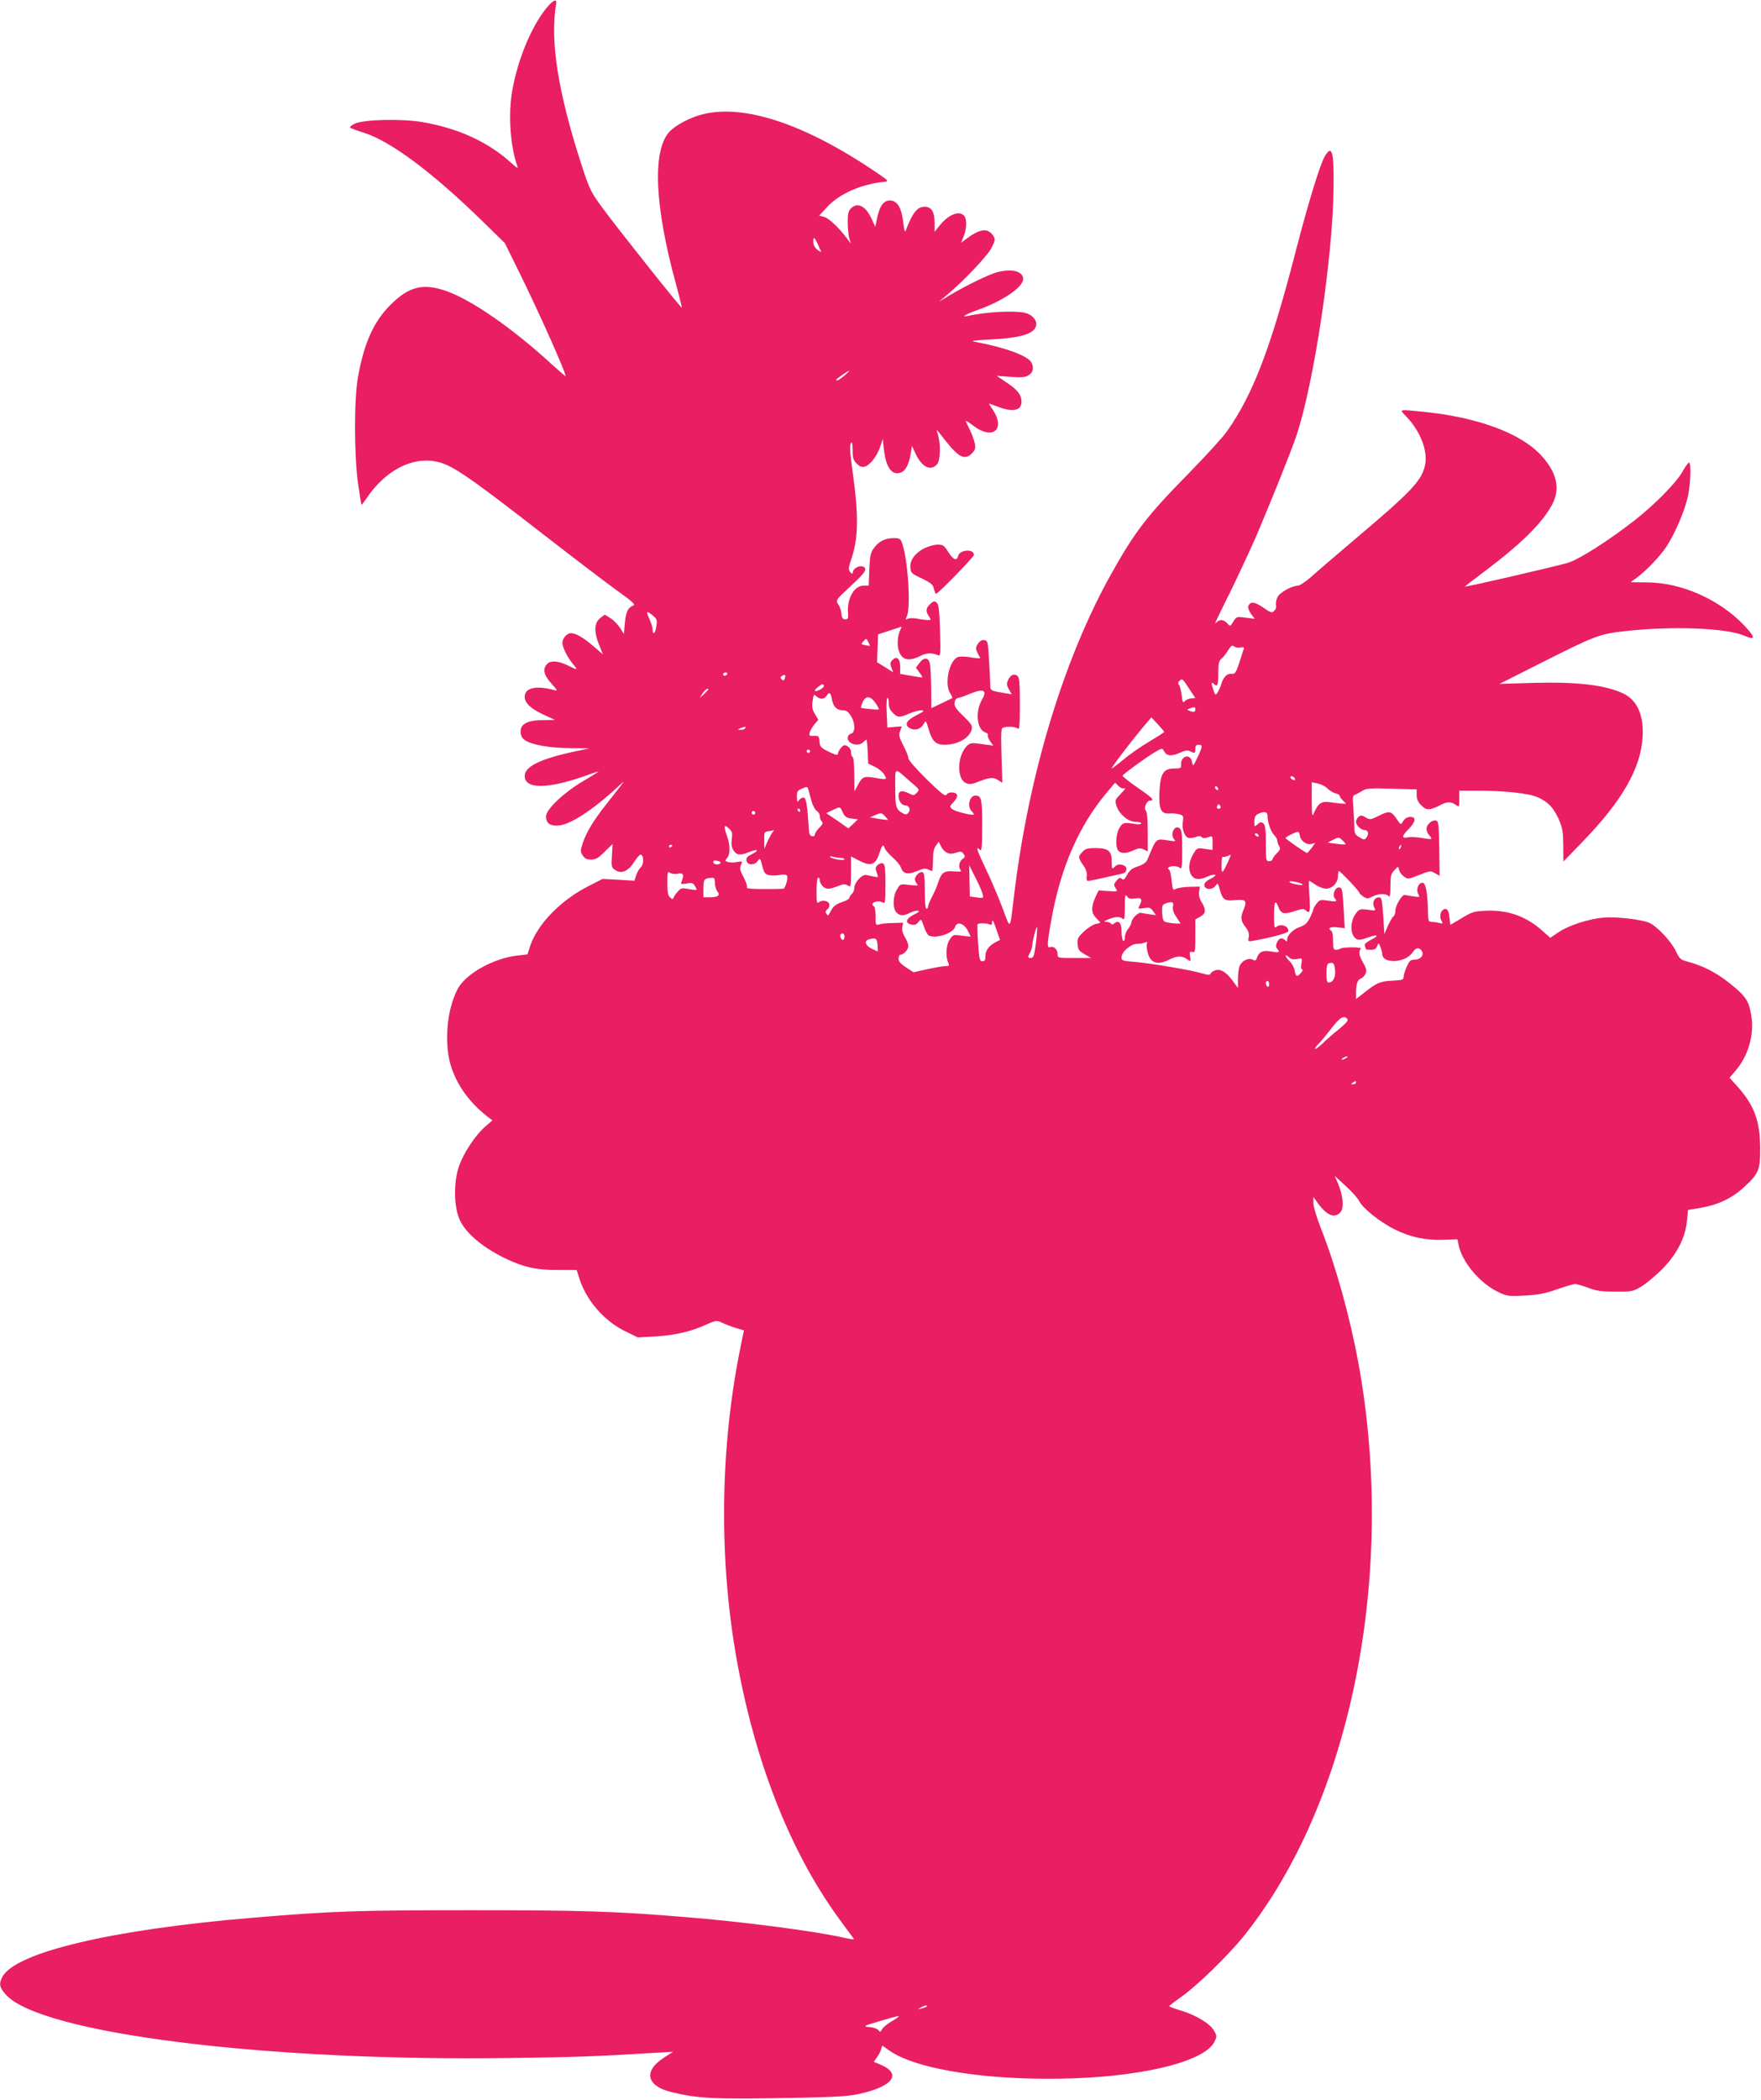 <?xml version="1.0" standalone="no"?>
<!DOCTYPE svg PUBLIC "-//W3C//DTD SVG 20010904//EN"
 "http://www.w3.org/TR/2001/REC-SVG-20010904/DTD/svg10.dtd">
<svg version="1.0" xmlns="http://www.w3.org/2000/svg"
 width="1074pt" height="1280pt" viewBox="0 0 1074 1280"
 preserveAspectRatio="xMidYMid meet">
<g transform="translate(0,1280) scale(0.1,-0.1)"
fill="#e91e63" stroke="none">
<path d="M3327 12744 c-90 -114 -171 -313 -203 -498 -26 -145 -11 -345 32
-461 5 -14 -7 -7 -37 21 -141 128 -323 212 -544 250 -125 21 -351 16 -409 -9
-22 -10 -35 -21 -30 -25 5 -5 41 -18 80 -30 166 -52 421 -242 731 -545 l132
-129 75 -152 c137 -276 316 -679 293 -659 -12 10 -49 43 -83 73 -237 218 -487
391 -640 445 -143 51 -231 29 -344 -85 -101 -101 -159 -230 -196 -435 -25
-135 -25 -477 0 -655 10 -68 19 -126 20 -127 2 -2 14 14 28 34 132 199 327
282 491 209 81 -35 206 -125 587 -421 184 -143 388 -298 453 -345 93 -66 114
-86 100 -91 -33 -12 -46 -39 -52 -107 l-6 -67 -23 37 c-13 20 -39 47 -58 59
l-36 22 -26 -20 c-38 -28 -41 -84 -9 -162 l24 -60 -56 48 c-61 53 -109 81
-139 81 -25 0 -52 -31 -52 -59 0 -27 31 -89 65 -130 31 -36 28 -38 -23 -12
-60 31 -109 37 -132 16 -33 -30 -25 -70 23 -122 38 -42 39 -46 17 -40 -111 30
-180 14 -180 -41 0 -38 39 -74 120 -111 l65 -30 -70 -1 c-96 0 -140 -22 -140
-69 0 -24 7 -39 25 -52 38 -29 151 -49 280 -50 l115 -1 -108 -23 c-194 -43
-287 -89 -287 -145 0 -83 143 -81 383 5 37 14 67 23 67 21 0 -1 -41 -27 -92
-57 -118 -69 -228 -173 -228 -216 0 -40 23 -58 70 -56 74 3 208 89 369 237 51
47 55 54 -73 -109 -77 -97 -120 -169 -142 -235 -15 -46 -15 -52 0 -75 12 -19
25 -25 51 -25 28 0 44 9 83 48 l48 47 -4 -72 c-4 -68 -3 -72 22 -88 36 -24 78
-6 114 51 15 24 32 43 38 44 21 0 22 -58 3 -76 -10 -9 -23 -31 -29 -50 l-11
-33 -97 6 -97 5 -90 -46 c-166 -85 -306 -229 -351 -361 l-17 -53 -60 -7 c-148
-16 -320 -113 -367 -206 -68 -131 -83 -343 -36 -479 39 -115 113 -214 220
-298 l29 -22 -46 -40 c-60 -53 -130 -159 -158 -240 -30 -86 -32 -220 -4 -304
28 -87 130 -180 280 -254 113 -56 197 -75 331 -74 l111 0 13 -41 c41 -139 150
-267 282 -332 l78 -38 107 6 c119 7 215 29 310 72 61 27 63 27 98 11 20 -10
58 -24 84 -32 l48 -14 -19 -93 c-129 -627 -136 -1318 -19 -1947 117 -628 334
-1166 635 -1570 39 -52 72 -98 74 -101 2 -4 -23 0 -55 7 -171 40 -629 100
-983 128 -433 35 -622 41 -1295 41 -694 0 -850 -5 -1335 -46 -855 -71 -1448
-211 -1526 -361 -22 -42 -17 -65 22 -108 213 -236 1585 -408 3079 -386 386 5
528 10 885 32 l105 6 -56 -36 c-126 -81 -107 -172 43 -209 168 -41 261 -46
798 -35 198 4 285 9 345 22 213 46 269 124 132 181 l-38 16 19 27 c11 15 23
37 26 50 l7 22 42 -30 c169 -120 640 -190 1149 -169 443 19 780 109 835 223
15 32 15 36 -4 68 -24 42 -108 93 -200 121 -40 12 -73 24 -72 27 0 3 32 28 71
55 98 69 283 249 381 369 657 817 937 2213 701 3500 -52 281 -137 588 -230
823 -24 61 -44 128 -44 149 l0 37 29 -40 c53 -73 101 -92 136 -53 23 25 16
103 -14 173 l-21 49 67 -62 c38 -34 75 -76 83 -93 20 -42 129 -129 215 -171
96 -48 190 -68 297 -64 l87 3 6 -31 c19 -104 128 -235 240 -289 53 -26 61 -28
163 -23 86 5 124 12 197 38 50 17 99 32 110 32 11 1 47 -10 80 -22 48 -19 80
-24 165 -24 99 -1 108 1 155 28 28 16 83 61 123 100 93 90 150 196 160 301 l7
69 78 13 c102 17 189 58 259 122 95 87 103 106 103 241 -1 167 -36 262 -140
378 l-47 52 36 42 c78 90 116 221 97 335 -13 82 -30 113 -97 170 -98 85 -187
133 -299 163 -35 9 -43 17 -64 61 -28 60 -116 154 -164 174 -51 21 -203 38
-279 31 -91 -8 -212 -48 -273 -89 l-50 -34 -50 44 c-95 86 -210 127 -339 121
-75 -3 -87 -6 -151 -45 l-70 -41 -5 46 c-4 34 -10 48 -22 50 -26 5 -44 -39
-28 -68 11 -21 11 -22 -11 -17 -13 4 -34 7 -46 7 -21 0 -23 5 -24 58 -2 116
-13 177 -31 180 -25 5 -44 -39 -29 -67 12 -21 11 -21 -31 -15 -24 4 -47 7 -52
8 -16 2 -56 -66 -56 -95 0 -15 -5 -31 -11 -35 -6 -3 -21 -29 -34 -57 l-22 -51
-7 112 c-7 100 -10 112 -26 112 -28 0 -44 -34 -29 -61 11 -21 10 -22 -39 -15
-46 6 -52 4 -71 -20 -39 -50 -39 -133 1 -158 13 -8 30 -6 68 8 64 23 76 14 20
-14 -29 -15 -40 -26 -36 -36 3 -9 6 -18 6 -20 0 -2 14 -4 30 -4 23 0 33 6 39
23 9 22 9 22 20 -6 6 -16 11 -34 11 -42 0 -63 142 -56 185 9 19 29 37 33 54
12 20 -24 -4 -56 -40 -56 -26 0 -33 -6 -49 -42 -11 -24 -20 -52 -20 -63 0 -18
-8 -20 -67 -23 -75 -4 -97 -13 -171 -72 l-52 -40 0 37 c0 54 10 82 30 88 9 3
22 16 28 29 8 19 6 31 -14 66 -26 45 -30 70 -15 86 6 5 -14 9 -54 9 -35 0 -67
-4 -71 -8 -4 -4 -16 -7 -26 -7 -15 0 -18 8 -18 54 0 30 -4 58 -10 61 -26 16
-7 27 35 22 l46 -5 -6 112 c-8 129 -9 136 -30 136 -24 0 -41 -46 -25 -65 18
-22 12 -24 -43 -15 -44 6 -50 5 -67 -18 -11 -14 -20 -29 -20 -35 0 -5 -10 -29
-21 -52 -17 -33 -30 -45 -61 -56 -41 -13 -78 -50 -78 -77 0 -13 -3 -13 -12 -4
-19 19 -37 14 -50 -13 -8 -19 -8 -28 2 -40 18 -22 11 -24 -40 -15 -48 9 -73
-3 -85 -41 -5 -15 -10 -17 -25 -9 -25 13 -64 -5 -79 -37 -6 -13 -11 -49 -11
-80 l0 -56 -30 41 c-39 54 -73 76 -105 68 -14 -4 -28 -13 -31 -20 -4 -11 -13
-11 -52 0 -64 20 -308 61 -409 70 -77 6 -83 8 -83 28 0 33 55 81 93 82 18 0
40 4 50 8 13 6 16 5 11 -7 -3 -8 0 -33 6 -56 17 -63 60 -77 130 -41 48 24 78
25 109 3 24 -16 24 -16 19 16 -4 28 -2 32 14 28 17 -5 18 3 18 96 l0 102 30
17 c35 20 37 41 9 87 -14 23 -19 45 -16 65 l5 31 -62 -1 c-34 -1 -71 -6 -83
-12 -20 -11 -21 -9 -28 53 -3 36 -11 65 -16 65 -6 0 -7 5 -4 10 9 14 58 13 73
-2 9 -9 12 15 12 109 0 95 -3 123 -15 133 -32 27 -63 -38 -32 -69 10 -10 3
-11 -33 -5 -84 12 -75 20 -132 -116 -8 -18 -25 -30 -57 -41 -35 -11 -51 -23
-67 -52 -16 -29 -23 -34 -33 -24 -10 9 -16 7 -32 -12 -17 -21 -18 -26 -5 -45
14 -22 13 -22 -45 -18 l-59 4 -20 -43 c-27 -60 -25 -95 5 -125 14 -14 25 -26
25 -28 0 -2 -13 -6 -29 -9 -16 -4 -48 -24 -71 -46 -36 -34 -41 -44 -38 -77 3
-33 9 -42 43 -61 l40 -23 -102 0 c-102 0 -103 0 -103 24 0 28 -24 51 -45 42
-20 -7 -20 16 5 156 56 324 169 585 343 790 l48 57 20 -20 c13 -13 27 -18 37
-14 9 3 0 -12 -22 -33 -37 -39 -38 -41 -26 -76 16 -50 72 -96 115 -96 19 0 35
-4 35 -9 0 -6 -16 -7 -37 -4 -67 11 -76 9 -96 -24 -22 -38 -26 -115 -7 -138
16 -20 51 -19 94 2 29 13 40 14 61 5 l25 -12 0 118 c0 77 -4 122 -12 130 -15
15 5 62 27 62 29 0 14 16 -79 80 -52 36 -92 68 -90 72 8 12 149 115 196 142
46 27 47 27 57 7 17 -30 43 -33 94 -11 36 16 51 18 66 10 28 -14 31 -13 31 15
0 18 5 25 20 25 26 0 25 -10 -7 -78 -27 -56 -27 -56 -33 -27 -10 56 -72 37
-67 -20 2 -17 -4 -20 -42 -20 -66 0 -85 -31 -90 -146 -4 -105 10 -132 64 -128
16 2 42 -1 57 -5 25 -7 27 -11 22 -45 -7 -42 9 -89 32 -98 9 -3 29 -2 45 4 19
8 31 7 38 0 8 -8 19 -8 39 -1 27 10 27 10 27 -33 l0 -44 -47 6 c-46 7 -48 6
-68 -27 -28 -46 -35 -91 -18 -125 16 -35 48 -41 99 -18 51 23 73 13 24 -11
-27 -13 -40 -26 -40 -39 0 -29 48 -33 68 -5 14 20 15 19 27 -25 17 -61 30 -69
94 -62 64 6 73 -4 51 -57 -21 -49 -19 -67 11 -107 18 -24 24 -42 20 -62 -6
-27 -5 -28 32 -21 88 15 195 43 205 53 7 7 6 15 -3 26 -15 18 -51 20 -68 3 -9
-9 -12 6 -12 70 0 86 8 102 27 52 15 -41 35 -46 99 -24 42 14 57 15 66 6 26
-26 31 -11 24 83 -4 52 -5 95 -1 95 3 0 18 -9 33 -20 15 -11 41 -23 59 -26 41
-8 83 30 83 76 0 16 3 30 6 30 8 0 124 -122 124 -131 0 -5 11 -16 24 -24 22
-15 27 -15 55 -1 36 19 82 21 99 4 9 -9 12 4 12 59 0 62 3 76 24 98 24 26 24
26 28 4 2 -12 15 -31 29 -41 25 -19 26 -19 94 8 65 26 70 27 97 11 l28 -16 -2
167 c-3 152 -5 167 -21 170 -24 5 -57 -25 -57 -51 0 -11 7 -29 17 -39 9 -10
14 -20 12 -22 -2 -2 -29 0 -59 6 -30 5 -66 7 -81 4 -43 -8 -42 5 2 50 43 43
48 74 12 74 -23 0 -37 -10 -50 -33 -8 -16 -12 -14 -36 22 -32 48 -46 50 -112
16 -46 -23 -50 -23 -76 -8 -23 14 -30 14 -43 4 -9 -8 -16 -21 -16 -31 0 -21
31 -50 52 -50 22 0 28 -22 13 -44 -13 -17 -15 -17 -44 0 -27 16 -31 24 -31 60
0 22 -3 75 -6 117 -6 69 -5 77 12 83 10 4 30 15 44 24 22 14 46 16 178 12
l152 -4 0 -35 c0 -25 8 -43 29 -63 31 -32 51 -31 119 4 39 20 61 20 90 0 22
-15 22 -15 22 35 l0 51 118 0 c168 -1 305 -16 360 -40 64 -29 95 -61 128 -133
23 -52 27 -75 28 -160 l1 -99 115 119 c241 248 357 448 368 640 8 135 -34 227
-121 267 -112 51 -282 71 -552 63 l-200 -6 230 116 c363 183 376 188 548 207
279 30 602 18 712 -28 73 -31 74 -15 3 61 -151 159 -385 263 -597 263 l-96 1
30 22 c64 46 147 133 189 196 55 85 111 218 131 309 16 80 20 202 6 202 -5 0
-24 -26 -41 -57 -39 -68 -171 -202 -295 -298 -161 -125 -331 -233 -403 -256
-58 -18 -624 -149 -629 -145 -1 0 52 41 116 89 225 169 355 296 416 409 52 96
32 194 -62 298 -124 138 -386 236 -722 270 -153 15 -148 16 -107 -26 90 -93
137 -216 116 -304 -22 -93 -83 -157 -430 -450 -113 -96 -232 -198 -264 -227
-33 -29 -69 -53 -80 -53 -35 -1 -103 -37 -121 -64 -10 -15 -15 -37 -13 -51 3
-15 -1 -30 -11 -39 -15 -14 -22 -11 -68 21 -52 36 -78 38 -90 8 -3 -9 4 -30
17 -47 l22 -30 -56 7 c-54 7 -55 7 -74 -24 -19 -31 -19 -31 -37 -11 -21 23
-45 26 -64 8 -17 -16 -23 -29 91 202 52 107 120 254 151 325 103 244 210 510
243 608 107 316 223 1088 227 1512 3 223 -9 265 -53 193 -29 -49 -100 -280
-176 -573 -151 -588 -261 -878 -420 -1103 -26 -37 -129 -150 -229 -252 -261
-266 -331 -357 -477 -617 -291 -520 -505 -1226 -593 -1958 -27 -224 -20 -216
-71 -80 -25 66 -71 175 -104 243 -54 113 -62 140 -32 110 9 -9 12 24 12 148 0
165 -4 184 -42 184 -35 0 -51 -66 -22 -95 9 -9 15 -18 13 -20 -9 -8 -115 18
-132 33 -17 15 -16 17 9 43 16 17 24 34 21 43 -8 20 -53 21 -65 1 -6 -12 -31
7 -120 94 -66 65 -112 118 -112 129 0 11 -14 46 -31 78 -26 51 -29 64 -19 88
l10 28 -44 -3 -44 -4 -4 85 c-3 47 -1 89 4 95 4 5 8 -8 8 -28 0 -27 7 -45 25
-62 29 -30 40 -31 100 -5 26 11 59 20 73 20 23 -1 18 -6 -30 -31 -63 -32 -75
-59 -37 -79 29 -16 66 -4 82 26 13 25 14 25 32 -36 21 -69 43 -90 95 -90 81 0
153 41 166 93 5 24 -1 34 -51 82 -45 44 -56 60 -53 81 2 19 10 28 24 30 12 2
42 13 68 24 83 35 109 24 76 -33 -44 -74 -33 -185 20 -202 11 -4 18 -11 15
-16 -4 -5 3 -22 13 -37 l20 -27 -69 9 c-61 9 -71 8 -90 -9 -29 -27 -49 -80
-49 -131 0 -85 40 -121 104 -94 78 31 103 34 131 16 l28 -18 -5 165 c-4 139
-3 167 9 171 26 10 79 6 91 -6 9 -9 12 24 12 149 0 130 -3 163 -15 173 -20 16
-43 6 -57 -26 -10 -22 -9 -31 5 -56 l17 -30 -37 6 c-99 17 -93 13 -94 64 -1
26 -4 94 -8 152 -6 98 -7 105 -28 108 -15 2 -27 -5 -39 -23 -17 -26 -17 -28
14 -86 1 -3 -22 -2 -53 3 -30 6 -66 7 -79 4 -55 -14 -89 -164 -51 -222 9 -14
15 -27 13 -29 -2 -1 -31 -16 -65 -32 l-63 -30 -1 121 c-1 67 -4 135 -8 151 -8
39 -37 40 -64 3 l-21 -28 22 -30 c13 -16 19 -30 16 -30 -4 0 -36 5 -71 11
l-63 11 0 44 c0 50 -21 68 -48 40 -13 -13 -14 -21 -6 -45 l11 -29 -49 31 -49
30 3 85 3 85 70 23 c39 13 71 23 73 24 1 0 -1 -8 -6 -17 -17 -34 -22 -86 -12
-124 17 -62 60 -74 132 -38 39 20 71 21 109 5 15 -7 16 7 12 151 -4 128 -8
160 -21 170 -13 11 -20 9 -39 -9 -27 -25 -29 -45 -7 -76 14 -21 14 -22 -8 -22
-13 1 -42 4 -64 9 -23 4 -49 4 -58 -1 -14 -8 -14 -5 -4 19 24 60 4 354 -32
447 -8 22 -15 26 -50 26 -52 0 -92 -21 -121 -62 -20 -27 -24 -48 -27 -130 l-4
-98 -33 0 c-56 0 -101 -82 -93 -169 2 -30 0 -36 -17 -36 -15 0 -21 8 -23 34
-2 19 -11 45 -20 58 -15 25 -15 26 78 112 70 65 92 91 87 104 -12 32 -76 10
-77 -26 0 -7 -7 -4 -15 6 -11 16 -11 26 5 73 46 132 48 267 9 546 -15 107 -18
151 -10 165 8 14 10 6 11 -40 0 -48 4 -62 25 -83 18 -18 32 -23 48 -19 33 10
74 62 94 119 l17 51 7 -66 c12 -109 49 -160 104 -139 29 11 49 51 60 119 l7
43 20 -43 c38 -85 93 -114 133 -69 20 22 23 120 6 178 -5 17 -9 32 -8 32 1 0
24 -28 51 -63 81 -104 120 -124 162 -82 22 22 25 32 19 63 -4 20 -18 57 -31
84 -13 26 -24 50 -24 53 0 2 20 -10 45 -29 122 -94 203 -20 114 105 -11 16
-19 29 -17 29 2 0 27 -9 56 -20 89 -34 142 -23 142 31 0 42 -24 73 -92 118
l-59 40 85 -6 c70 -5 90 -3 111 11 26 17 32 45 15 77 -23 41 -159 91 -345 126
-30 5 -5 9 100 14 192 10 275 38 275 95 0 29 -32 60 -72 68 -73 14 -232 5
-348 -20 -44 -10 -8 12 60 36 152 53 280 139 280 189 0 48 -69 66 -162 41 -49
-14 -184 -79 -285 -139 l-68 -41 50 42 c104 87 252 243 274 291 22 44 22 49 7
72 -31 47 -80 41 -163 -21 l-32 -24 15 36 c20 47 22 108 5 128 -30 36 -99 8
-153 -62 l-28 -35 0 54 c0 68 -19 99 -61 99 -45 0 -74 -37 -115 -145 -5 -14
-10 0 -15 48 -10 87 -34 131 -76 135 -40 4 -68 -30 -83 -105 l-12 -55 -23 50
c-36 77 -85 102 -125 62 -16 -16 -20 -33 -20 -83 0 -34 4 -78 9 -97 l10 -35
-22 30 c-50 67 -112 126 -141 133 l-30 8 49 53 c75 81 211 140 350 153 28 3
24 7 -60 64 -426 287 -790 409 -1044 349 -80 -19 -173 -68 -211 -111 -102
-117 -87 -452 41 -919 22 -81 39 -149 37 -150 -4 -5 -388 478 -480 603 -73 99
-81 114 -128 257 -146 447 -197 766 -158 993 6 35 -24 19 -65 -34z m1660
-1431 c9 -21 19 -42 21 -47 3 -5 -7 0 -21 10 -17 12 -26 29 -27 47 0 37 6 34
27 -10z m163 -803 c-33 -27 -50 -36 -50 -25 0 5 72 55 79 55 3 0 -10 -13 -29
-30z m-1168 -1463 c24 -20 27 -27 21 -64 -6 -45 -23 -59 -23 -20 0 12 -9 41
-20 65 -22 48 -17 52 22 19z m1324 -184 c-1 -1 -14 1 -29 4 -27 5 -27 6 -11
24 17 19 17 18 29 -3 6 -13 11 -24 11 -25z m2259 -10 c17 3 24 0 21 -7 -2 -6
-15 -44 -27 -84 -21 -62 -27 -72 -45 -70 -29 4 -51 -16 -65 -60 -6 -20 -17
-45 -24 -55 -12 -17 -14 -15 -24 14 -15 42 -14 56 1 41 23 -23 28 -12 28 61 0
62 3 77 20 92 12 10 30 34 41 52 17 27 24 31 35 22 8 -6 25 -9 39 -6z m-3130
-163 c-3 -5 -10 -10 -16 -10 -5 0 -9 5 -9 10 0 6 7 10 16 10 8 0 12 -4 9 -10z
m351 -26 c-5 -14 -9 -15 -19 -5 -9 9 -9 14 3 21 18 11 24 6 16 -16z m2466 -62
l38 -57 -28 -3 c-15 -2 -32 -10 -38 -18 -9 -11 -13 -3 -17 37 -4 28 -11 57
-16 63 -7 9 -7 16 1 24 18 18 20 16 60 -46z m-2227 18 c3 -5 -8 -16 -25 -25
-35 -18 -41 -4 -8 19 26 19 25 19 33 6z m-705 -23 c0 -2 -12 -14 -26 -28 l-27
-24 18 28 c14 22 35 36 35 24z m754 -62 c9 -44 30 -65 66 -65 21 0 33 -8 49
-34 28 -44 28 -102 1 -109 -12 -3 -20 -14 -20 -26 0 -37 65 -55 94 -26 8 8 17
15 20 15 3 0 6 -33 8 -72 l3 -73 41 -20 c23 -11 48 -32 57 -47 19 -32 18 -33
-68 -18 -57 9 -67 4 -95 -49 l-19 -36 -1 102 c0 57 -4 105 -10 108 -5 3 -10
17 -10 30 0 15 -9 29 -22 36 -18 10 -24 8 -40 -11 -10 -12 -18 -28 -18 -36 0
-10 -14 -7 -55 13 -49 24 -54 30 -57 62 -3 33 -5 36 -34 35 -27 -2 -31 1 -26
20 3 11 16 34 29 50 l24 28 -21 35 c-17 28 -19 45 -14 80 6 41 8 43 23 28 24
-21 48 -19 63 4 16 26 24 19 32 -24z m246 2 c14 -12 40 -51 40 -61 0 -5 -102
4 -109 10 -2 1 3 17 10 33 15 33 34 39 59 18z m1970 -62 c0 -16 -9 -19 -36 -8
-16 6 -16 7 2 14 29 11 34 10 34 -6z m-190 -137 c0 -3 -41 -29 -91 -59 -51
-30 -123 -80 -160 -112 -38 -31 -69 -54 -69 -51 0 9 113 157 182 240 l60 71
39 -42 c21 -23 39 -44 39 -47z m-2555 22 c-3 -5 -16 -10 -28 -9 -21 0 -21 1
-2 9 28 12 37 12 30 0z m395 -140 c0 -5 -4 -10 -10 -10 -5 0 -10 5 -10 10 0 6
5 10 10 10 6 0 10 -4 10 -10z m612 -185 c57 -48 58 -50 39 -68 -17 -18 -20
-18 -51 -2 -38 19 -60 14 -60 -15 0 -33 19 -60 41 -60 24 0 35 -25 19 -45 -9
-11 -17 -12 -30 -5 -46 25 -50 37 -50 157 0 131 -10 127 92 38z m2346 17 c2
-7 -2 -10 -12 -6 -9 3 -16 11 -16 16 0 13 23 5 28 -10z m197 -58 c13 -13 35
-26 49 -30 14 -3 26 -10 26 -15 0 -5 9 -18 20 -29 l20 -20 -22 1 c-13 0 -45 4
-72 8 -55 9 -76 -4 -101 -62 -13 -30 -14 -25 -15 76 l0 108 36 -7 c20 -4 46
-17 59 -30z m-3146 -77 c8 -27 22 -54 32 -60 11 -7 19 -21 19 -32 0 -12 5 -26
12 -33 9 -9 5 -18 -15 -38 -15 -15 -27 -33 -27 -41 0 -8 -7 -13 -17 -11 -13 2
-19 14 -20 43 -9 143 -16 187 -29 192 -8 3 -21 -3 -29 -13 -13 -18 -14 -16
-15 18 0 33 4 40 33 51 30 13 32 12 37 -7 3 -12 12 -43 19 -69z m2481 72 c0
-6 -4 -7 -10 -4 -5 3 -10 11 -10 16 0 6 5 7 10 4 6 -3 10 -11 10 -16z m9 -118
c-15 -5 -22 6 -14 19 6 9 10 9 16 -1 5 -8 4 -15 -2 -18z m-2299 -24 c12 -26
22 -33 53 -37 l39 -5 -29 -28 -29 -27 -67 47 -68 46 38 18 c49 23 46 23 63
-14z m-260 13 c0 -5 -2 -10 -4 -10 -3 0 -8 5 -11 10 -3 6 -1 10 4 10 6 0 11
-4 11 -10z m-276 -21 c-3 -5 -10 -7 -15 -3 -5 3 -7 10 -3 15 3 5 10 7 15 3 5
-3 7 -10 3 -15z m811 -37 c-1 -1 -26 1 -56 6 l-54 9 35 15 c33 14 36 14 56 -6
11 -12 19 -22 19 -24z m2315 26 c0 -39 20 -98 41 -119 10 -10 19 -26 19 -34 0
-8 5 -23 11 -33 10 -15 7 -23 -15 -45 -14 -14 -26 -31 -26 -37 0 -5 -9 -10
-20 -10 -19 0 -20 7 -20 109 0 85 -3 111 -15 121 -13 10 -19 10 -35 -5 -20
-18 -20 -17 -20 17 0 26 6 38 23 46 37 18 57 14 57 -10z m-3267 -144 c-4 -32
-1 -50 11 -69 19 -29 40 -31 96 -9 52 21 64 11 16 -13 -27 -13 -36 -22 -34
-38 4 -29 47 -33 68 -5 16 21 16 20 29 -29 11 -42 17 -51 41 -56 16 -3 45 -3
65 1 25 4 40 3 45 -5 8 -13 -10 -75 -22 -79 -5 -1 -58 -2 -119 -2 -74 0 -108
3 -104 10 4 6 -5 34 -20 62 -22 42 -25 55 -16 75 11 23 10 24 -23 18 -19 -4
-44 -4 -56 0 -20 6 -20 8 -6 24 20 22 20 76 1 131 -23 64 -20 78 10 50 21 -20
23 -29 18 -66z m249 43 c-6 -7 -20 -33 -31 -57 l-20 -45 0 52 c-1 49 0 52 27
56 15 2 29 5 31 6 2 0 -1 -5 -7 -12z m3215 -19 c3 -32 41 -61 70 -53 l24 6
-22 -31 c-13 -16 -25 -30 -27 -30 -9 0 -131 85 -132 91 0 6 60 37 75 38 6 1
11 -9 12 -21z m-252 2 c3 -5 2 -10 -4 -10 -5 0 -13 5 -16 10 -3 6 -2 10 4 10
5 0 13 -4 16 -10z m531 -57 c-2 -2 -27 -1 -56 3 l-53 7 34 18 c33 17 35 17 56
-4 13 -11 21 -22 19 -24z m-2430 -52 c17 -7 32 -7 55 1 27 9 34 8 45 -7 12
-16 11 -20 -6 -32 -21 -15 -27 -52 -10 -69 7 -7 -6 -9 -42 -6 -61 5 -77 -7
-98 -73 -7 -22 -24 -60 -37 -84 -12 -24 -23 -50 -23 -57 0 -8 -4 -14 -10 -14
-6 0 -10 43 -10 109 0 84 -3 110 -14 114 -16 6 -46 -22 -46 -44 0 -8 6 -21 13
-28 10 -10 1 -11 -45 -6 -57 7 -57 7 -77 -26 -26 -42 -28 -115 -4 -141 20 -22
45 -23 84 -2 17 8 38 14 47 12 12 -2 4 -10 -23 -23 -49 -24 -58 -51 -19 -61
21 -5 31 -2 45 15 17 21 17 21 34 -28 9 -27 23 -52 31 -55 48 -19 147 15 159
54 12 38 60 19 82 -33 l13 -27 -55 6 c-53 7 -54 6 -75 -27 -21 -34 -24 -101
-6 -141 7 -15 3 -18 -20 -18 -16 0 -66 -9 -111 -19 l-82 -18 -46 30 c-32 21
-45 36 -45 53 0 13 5 24 12 24 19 0 48 32 48 53 0 11 -10 35 -21 54 -14 22
-19 43 -16 61 l5 27 -61 -2 c-34 0 -72 -4 -84 -8 -22 -7 -23 -5 -23 48 0 31
-4 59 -10 62 -30 18 20 41 52 24 17 -9 18 -3 18 111 0 101 -3 122 -16 127 -8
3 -23 -2 -32 -11 -14 -13 -14 -21 -5 -46 11 -29 11 -30 -15 -24 -15 3 -37 7
-49 10 -26 5 -73 -46 -73 -81 0 -12 -7 -28 -15 -35 -8 -7 -15 -18 -15 -24 0
-6 -21 -18 -46 -26 -31 -10 -51 -24 -62 -45 -9 -16 -18 -32 -20 -35 -2 -2 -7
2 -12 10 -7 10 -5 19 6 27 9 6 14 20 12 30 -4 22 -43 29 -64 13 -12 -11 -14
-1 -14 69 0 47 4 81 10 81 6 0 10 -8 10 -18 0 -11 9 -27 20 -37 20 -18 40 -17
98 6 26 11 36 11 52 1 19 -12 20 -9 20 82 l0 95 51 -26 c68 -36 98 -26 120 40
19 57 25 64 34 38 3 -11 25 -37 49 -58 24 -21 46 -48 50 -61 13 -39 42 -46 97
-23 37 16 54 19 68 11 11 -5 22 -10 25 -10 3 0 6 30 6 66 0 46 5 72 18 89 l17
24 14 -29 c7 -15 24 -33 37 -39z m-1676 45 c0 -3 -4 -8 -10 -11 -5 -3 -10 -1
-10 4 0 6 5 11 10 11 6 0 10 -2 10 -4z m4443 -11 c-3 -9 -8 -14 -10 -11 -3 3
-2 9 2 15 9 16 15 13 8 -4z m-1057 -96 c-33 -69 -36 -70 -36 -10 0 29 3 50 8
48 4 -3 16 -1 27 4 11 4 21 8 22 8 1 1 -8 -22 -21 -50z m-2358 31 c12 0 22 -4
22 -9 0 -10 -77 3 -88 14 -4 4 4 5 18 2 14 -4 35 -7 48 -7z m-734 -31 c-8 -14
-44 -10 -44 5 0 9 8 12 25 8 14 -2 22 -8 19 -13z m1599 -190 c6 -25 5 -25 -36
-20 l-42 6 -2 95 -2 95 38 -75 c21 -41 41 -87 44 -101z m-1863 124 c35 8 43
-3 30 -38 -10 -27 -10 -27 27 -21 32 6 40 3 51 -15 7 -11 12 -22 10 -24 -2 -2
-23 1 -48 5 -41 8 -47 7 -66 -15 -12 -13 -24 -30 -26 -37 -4 -11 -8 -11 -21 1
-13 10 -17 31 -17 88 0 66 2 74 15 63 9 -7 27 -10 45 -7z m230 -55 c0 -18 7
-42 15 -52 19 -25 5 -36 -47 -36 l-38 0 0 54 c0 56 4 62 53 65 13 1 17 -7 17
-31z m3584 -9 c5 -4 -8 -6 -30 -2 -21 3 -43 10 -49 15 -6 6 5 7 30 3 22 -4 44
-11 49 -16z m-1020 -86 c39 6 46 -5 25 -45 -10 -19 -9 -20 28 -14 33 5 40 3
55 -18 l18 -25 -38 5 c-20 3 -45 7 -55 9 -18 3 -57 -38 -57 -60 0 -7 -9 -24
-20 -38 -11 -14 -20 -37 -20 -52 0 -15 -4 -24 -10 -20 -5 3 -10 29 -10 56 0
53 -17 72 -44 50 -10 -8 -16 -9 -21 -1 -3 5 -16 10 -28 10 -18 1 -15 4 12 15
41 18 73 19 89 3 9 -9 12 7 12 72 0 73 2 81 14 65 10 -14 21 -17 50 -12z m230
-48 c-4 -18 1 -37 20 -65 l26 -40 -24 0 c-13 0 -37 3 -54 6 -28 6 -30 9 -34
56 -2 43 0 52 17 59 40 16 56 11 49 -16z m-1076 -145 l21 -60 -22 -11 c-45
-23 -67 -52 -67 -86 0 -26 -4 -33 -19 -33 -16 0 -19 12 -26 111 -4 61 -5 112
-3 115 8 7 53 7 71 -1 12 -5 17 -3 17 9 0 29 8 17 28 -44z m240 -78 c-10 -78
-15 -92 -30 -92 -21 0 -22 4 -6 33 7 12 13 33 14 47 2 32 24 113 29 108 2 -2
-1 -45 -7 -96z m-1168 38 c0 -11 -4 -20 -9 -20 -11 0 -22 26 -14 34 12 12 23
5 23 -14z m202 -50 c2 -22 2 -40 1 -40 -1 0 -18 8 -38 17 -37 18 -47 48 -17
56 43 12 50 8 54 -33z m2559 -86 c31 6 32 6 26 -29 -4 -22 -2 -35 5 -35 6 0 3
-9 -7 -20 -25 -28 -32 -25 -39 13 -3 19 -17 44 -31 57 -29 28 -34 51 -5 25 14
-13 28 -16 51 -11z m231 -66 c5 -45 -12 -78 -39 -78 -9 0 -13 15 -13 53 0 58
4 67 31 67 13 0 18 -11 21 -42z m-402 -89 c0 -11 -4 -17 -10 -14 -5 3 -10 13
-10 21 0 8 5 14 10 14 6 0 10 -9 10 -21z m477 -210 c8 -8 -5 -25 -50 -62 -34
-27 -81 -68 -104 -91 -24 -22 -43 -35 -43 -30 0 6 9 19 20 29 12 11 46 52 77
92 54 71 77 85 100 62z m-7 -239 c-8 -5 -19 -10 -25 -10 -5 0 -3 5 5 10 8 5
20 10 25 10 6 0 3 -5 -5 -10z m60 -150 c0 -5 -8 -10 -17 -10 -15 0 -16 2 -3
10 19 12 20 12 20 0z m-2621 -5634 c-2 -2 -15 -7 -29 -10 l-25 -7 25 15 c21
12 42 14 29 2z m-169 -60 c0 -2 -20 -16 -45 -30 -24 -15 -50 -36 -56 -47 -9
-18 -12 -19 -22 -5 -7 8 -30 17 -52 18 -47 4 -40 8 75 41 96 28 100 29 100 23z"/>
<path d="M5645 9461 c-60 -27 -97 -75 -93 -120 3 -34 7 -38 71 -68 57 -28 68
-38 73 -63 4 -16 9 -30 13 -30 12 0 231 225 231 237 0 39 -87 33 -97 -7 -8
-32 -29 -23 -60 25 -24 39 -32 45 -63 45 -19 0 -53 -9 -75 -19z"/>
<path d="M6602 7607 c-28 -29 -28 -34 4 -81 18 -26 25 -47 22 -67 -3 -19 0
-29 8 -29 11 0 64 11 212 45 26 6 30 40 6 49 -25 10 -42 7 -58 -10 -15 -14
-16 -11 -16 35 0 64 -21 81 -100 81 -46 0 -61 -4 -78 -23z"/>
</g>
</svg>
